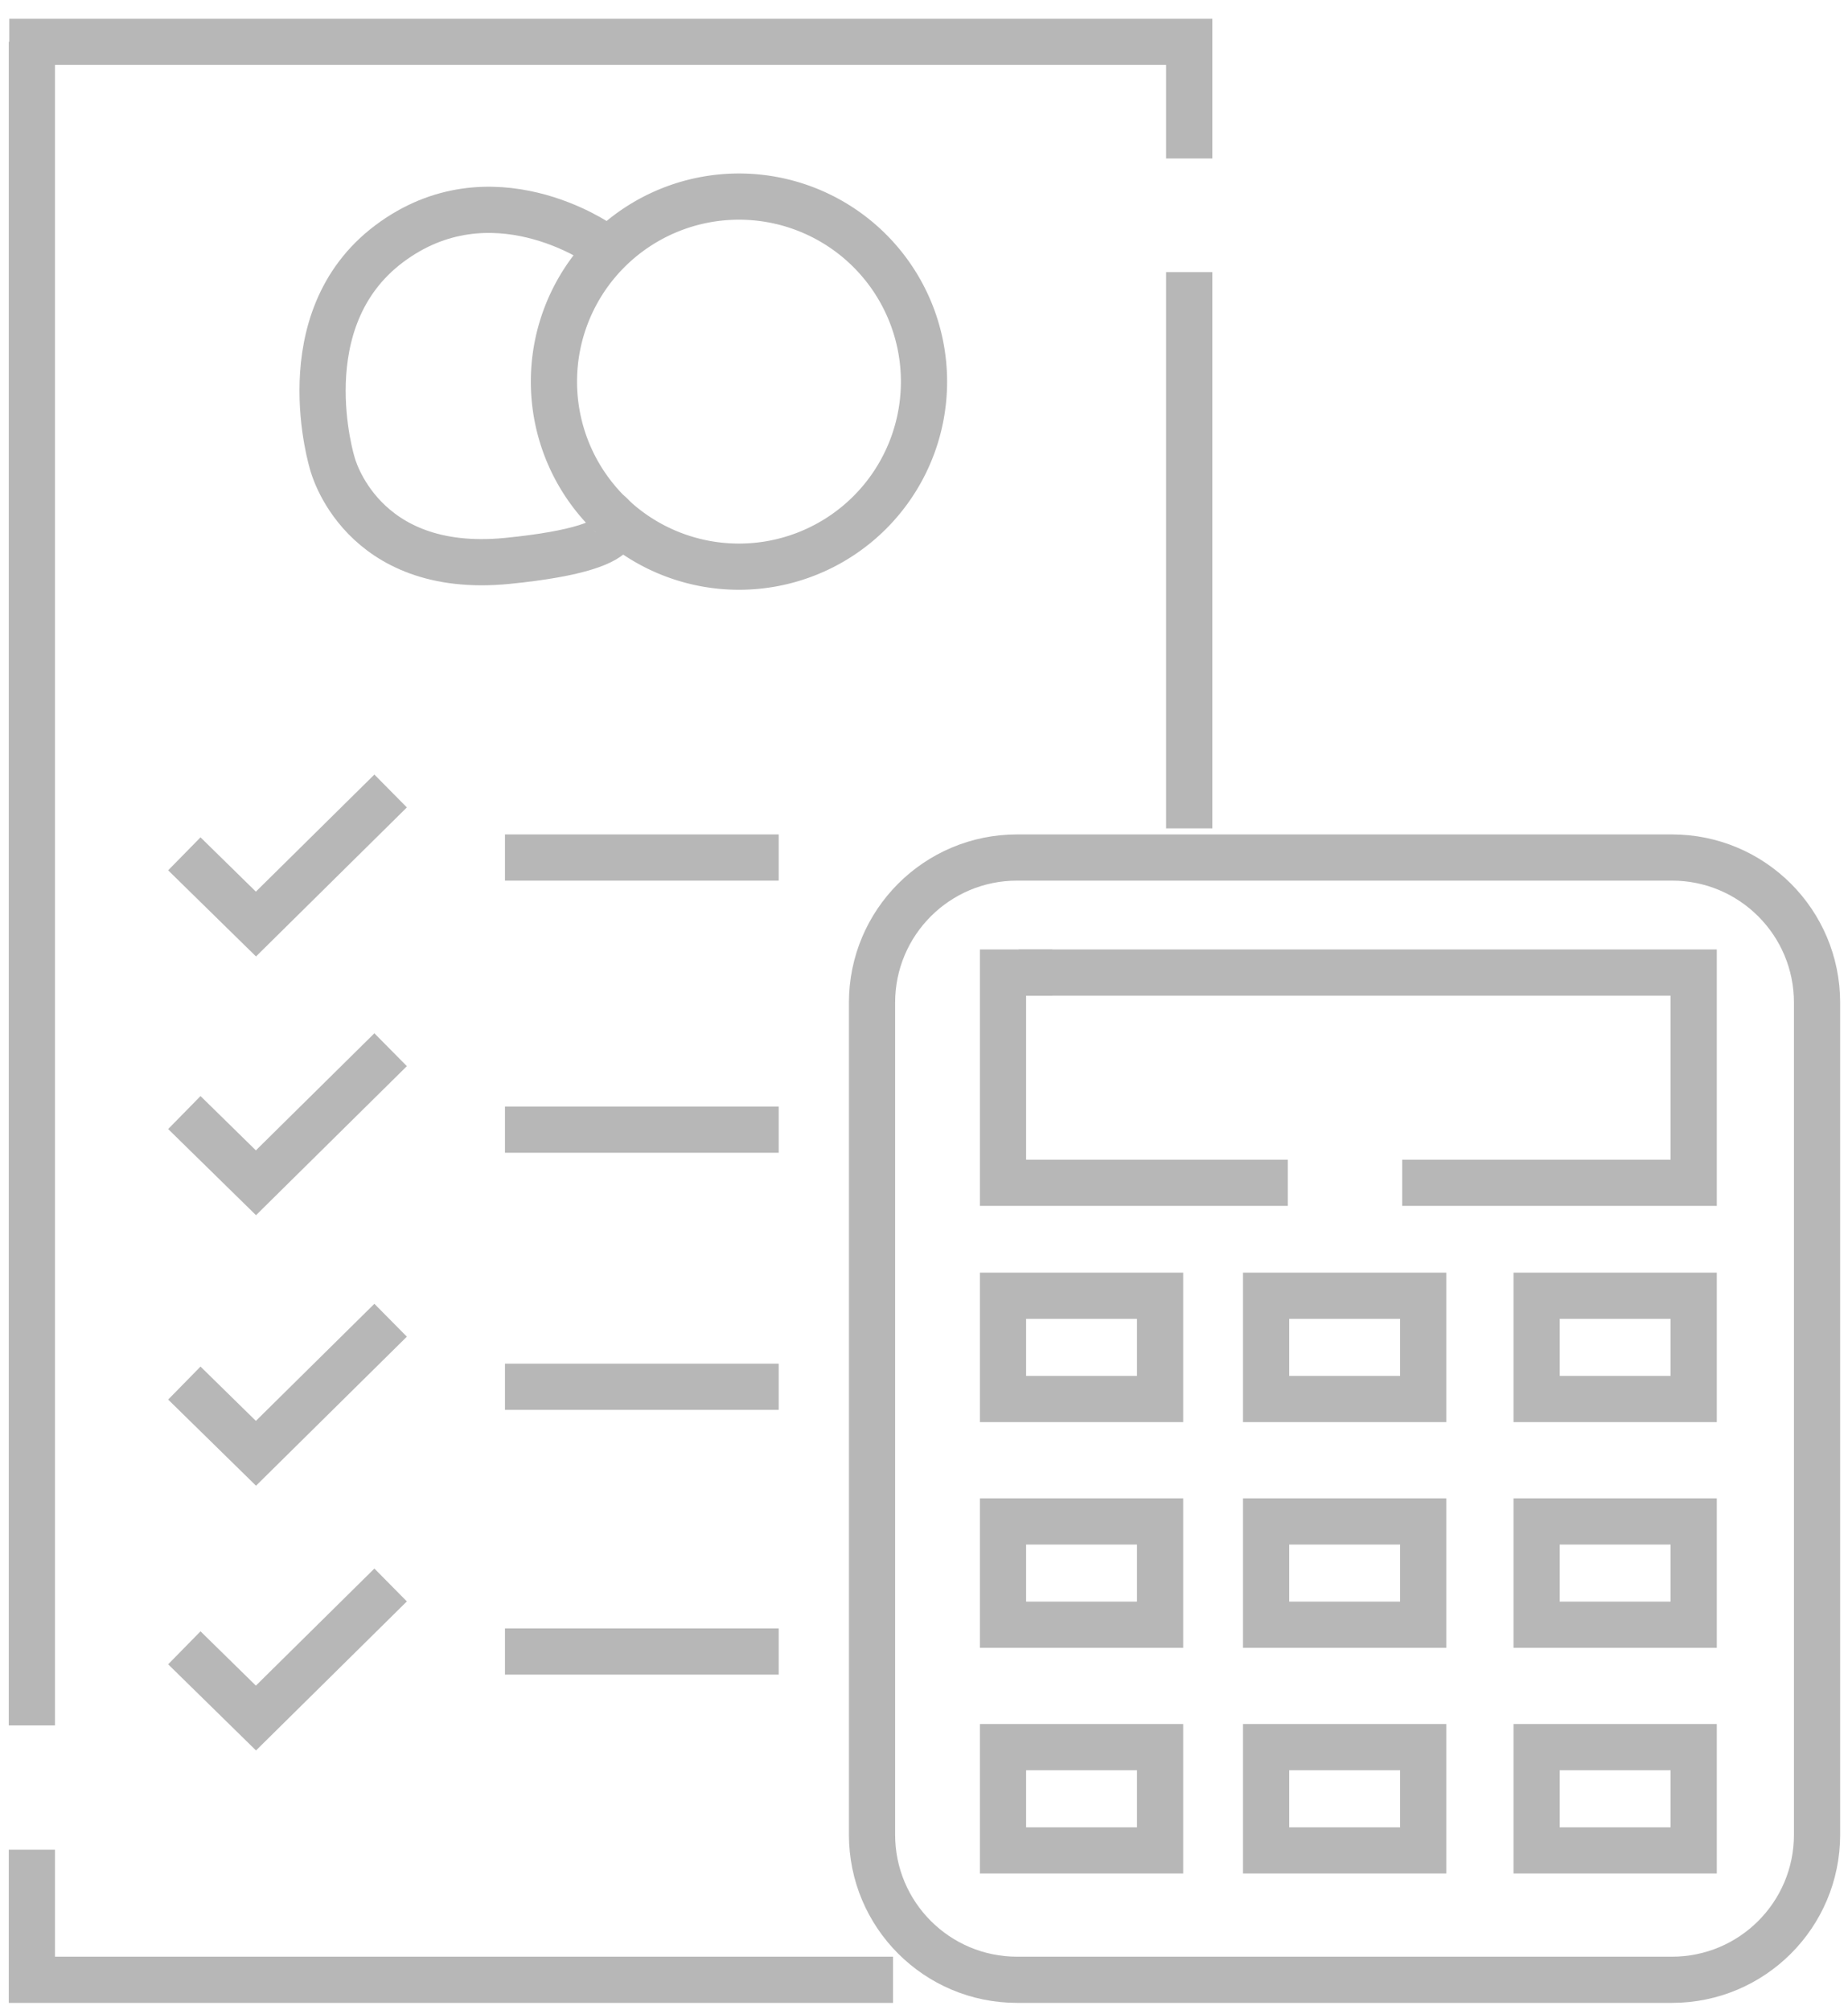 <svg width="80" height="87" viewBox="0 0 80 87" fill="none" xmlns="http://www.w3.org/2000/svg"><path d="M.4 1.81h51.08v5.05M1.38 1.81v72.88m50.1-62.91v24.08M1.38 80.07v5.63h37.28m-6.67-61.17a8.01 8.01 0 1 0 0-16.02 8.01 8.01 0 0 0 0 16.02Z" stroke="#B7B7B7" stroke-width="2" stroke-miterlimit="10"/><path d="M25.94 10.55s-4.69-3.3-9.09 0-2.46 9.52-2.46 9.52 1.21 4.84 7.57 4.21 4.43-2.04 4.43-2.04M7.98 36.96l3.1 3.04 5.83-5.76M7.98 48.16l3.1 3.04 5.83-5.76M7.98 59.87l3.1 3.04 5.83-5.76M7.98 71.33l3.1 3.04 5.83-5.76m4.95-31.49h11.85M21.86 48.9h11.85M21.86 60.03h11.85M21.86 71.49h11.85M72.38 85.7H44.03c-3.47 0-6.28-2.81-6.28-6.28V43.4c0-3.47 2.81-6.28 6.28-6.28h28.35c3.47 0 6.28 2.81 6.28 6.28v36.02c0 3.47-2.81 6.28-6.28 6.28Z" stroke="#B7B7B7" stroke-width="2" stroke-miterlimit="10"/><path d="M44.1 42.1h29.22v9.1H60.7" stroke="#B7B7B7" stroke-width="2" stroke-miterlimit="10"/><path d="M55.75 51.2H43.42v-9.1h2.13m4.67 13.99h-6.8v4.47h6.8zm11.39 0h-6.8v4.47h6.8zm11.71 0h-6.8v4.47h6.8zm-23.1 9.77h-6.8v4.47h6.8zm11.39 0h-6.8v4.47h6.8zm11.71 0h-6.8v4.47h6.8zm-23.1 9.77h-6.8v4.47h6.8zm11.39 0h-6.8v4.47h6.8zm11.71 0h-6.8v4.47h6.8z" stroke="#B7B7B7" stroke-width="2" stroke-miterlimit="10"/></svg>